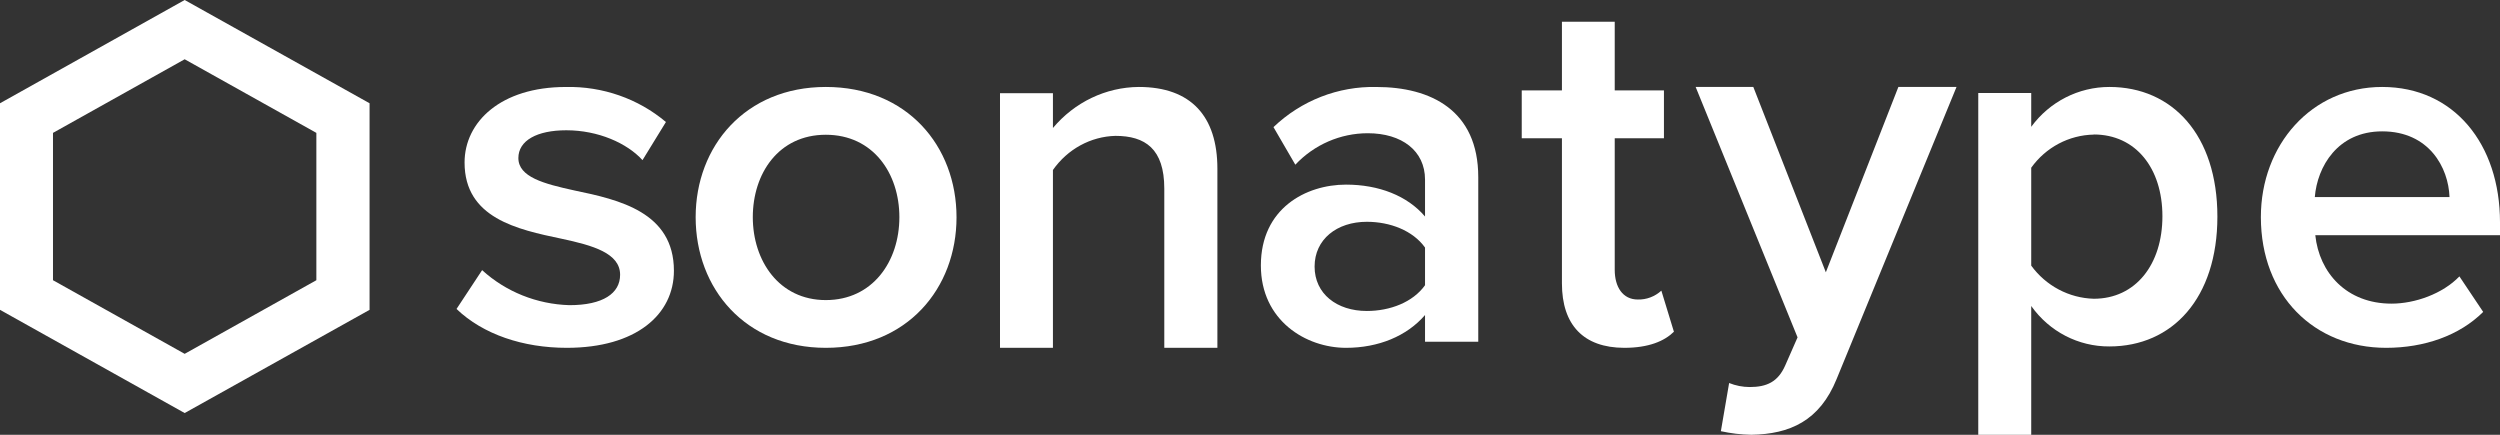 <?xml version="1.0" encoding="UTF-8"?>
<svg width="92px" height="16px" viewBox="0 0 92 16" version="1.1" xmlns="http://www.w3.org/2000/svg" xmlns:xlink="http://www.w3.org/1999/xlink">
    <rect x="0" y="0" width="92" height="16" fill="#333333" stroke="none"/>
    <title>SON_logo_white_</title>
    <g id="Showcase-Jan26" stroke="none" stroke-width="1" fill="none" fill-rule="evenodd">
        <g id="COMP---OVERVIEW-Copy" transform="translate(-24, -38)" fill="#FFFFFF" fill-rule="nonzero">
            <g id="Group-4-Copy-2" transform="translate(24, 32)">
                <g id="SON_logo_white_" transform="translate(0, 6)">
                    <path d="M17.742,9.941 C18.614,10.737 19.758,11.196 20.956,11.23 C22.192,11.23 22.82,10.795 22.82,10.112 C22.82,9.316 21.821,9.032 20.663,8.785 C19.036,8.444 17.096,8.027 17.096,5.981 C17.096,4.486 18.429,3.201 20.819,3.201 C22.172,3.171 23.487,3.63 24.506,4.49 L23.644,5.893 C23.076,5.268 22.015,4.794 20.84,4.794 C19.76,4.794 19.076,5.172 19.076,5.816 C19.076,6.516 20.016,6.763 21.134,7.008 C22.78,7.349 24.8,7.805 24.8,9.965 C24.8,11.575 23.408,12.8 20.859,12.8 C19.251,12.8 17.78,12.308 16.8,11.37 L17.742,9.941 Z" id="Path"></path>
                    <path d="M25.6,7.992 C25.6,5.375 27.43,3.2 30.39,3.2 C33.384,3.2 35.2,5.379 35.2,7.996 C35.2,10.612 33.382,12.8 30.39,12.8 C27.43,12.8 25.6,10.625 25.6,7.992 Z M33.097,7.992 C33.097,6.38 32.131,4.959 30.39,4.959 C28.649,4.959 27.703,6.388 27.703,7.992 C27.703,9.595 28.667,11.043 30.39,11.043 C32.112,11.043 33.097,9.622 33.097,7.992 Z" id="Shape"></path>
                    <path d="M42.846,6.941 C42.846,5.477 42.143,5 41.047,5 C40.136,5.024 39.287,5.488 38.748,6.255 L38.748,12.8 L36.8,12.8 L36.8,3.43 L38.748,3.43 L38.748,4.71 C39.546,3.758 40.696,3.209 41.907,3.2 C43.836,3.2 44.8,4.287 44.8,6.207 L44.8,12.8 L42.846,12.8 L42.846,6.941 Z" id="Path"></path>
                    <path d="M52.441,11.593 C51.772,12.369 50.727,12.8 49.533,12.8 C48.06,12.8 46.4,11.797 46.4,9.769 C46.4,7.666 48.06,6.794 49.533,6.794 C50.739,6.794 51.79,7.202 52.441,7.968 L52.441,6.608 C52.441,5.548 51.585,4.903 50.335,4.903 C49.328,4.903 48.364,5.321 47.668,6.061 L46.864,4.678 C47.887,3.7 49.248,3.17 50.652,3.201 C52.648,3.201 54.4,4.055 54.4,6.518 L54.4,12.577 L52.441,12.577 L52.441,11.593 Z M52.441,9.11 C51.995,8.485 51.155,8.162 50.299,8.162 C49.197,8.162 48.377,8.807 48.377,9.81 C48.377,10.813 49.197,11.444 50.299,11.444 C51.155,11.444 51.995,11.123 52.441,10.496 L52.441,9.11 Z" id="Shape"></path>
                    <path d="M57.479,10.428 L57.479,5.087 L56,5.087 L56,3.327 L57.479,3.327 L57.479,0.8 L59.422,0.8 L59.422,3.327 L61.233,3.327 L61.233,5.087 L59.422,5.087 L59.422,9.93 C59.422,10.562 59.717,11.022 60.271,11.022 C60.589,11.031 60.899,10.914 61.138,10.696 L61.6,12.208 C61.249,12.552 60.677,12.8 59.771,12.8 C58.274,12.796 57.479,11.958 57.479,10.428 Z" id="Path"></path>
                    <path d="M64.389,14.243 C65.014,14.243 65.43,14.054 65.695,13.451 L66.15,12.415 L62.4,3.2 L64.522,3.2 L67.191,10.02 L69.86,3.2 L72,3.2 L67.589,13.945 C66.964,15.49 65.865,15.976 64.447,16 C64.07,15.993 63.696,15.949 63.328,15.868 L63.632,14.095 C63.873,14.192 64.13,14.242 64.389,14.243 Z" id="Path"></path>
                    <path d="M72.8,16 L72.8,3.423 L74.749,3.423 L74.749,4.667 C75.425,3.743 76.493,3.199 77.626,3.2 C79.947,3.2 81.6,4.972 81.6,7.971 C81.6,10.969 79.947,12.749 77.626,12.749 C76.486,12.756 75.414,12.201 74.749,11.26 L74.749,16 L72.8,16 Z M77.052,4.953 C76.138,4.97 75.286,5.422 74.749,6.172 L74.749,9.775 C75.291,10.519 76.141,10.969 77.052,10.994 C78.593,10.994 79.577,9.73 79.577,7.958 C79.577,6.187 78.593,4.949 77.052,4.949 L77.052,4.953 Z" id="Shape"></path>
                    <path d="M87.664,3.2 C90.305,3.2 92,5.3 92,8.182 L92,8.656 L85.203,8.656 C85.348,10.038 86.352,11.174 88.009,11.174 C88.866,11.174 89.887,10.815 90.506,10.171 L91.381,11.478 C90.506,12.351 89.211,12.8 87.809,12.8 C85.168,12.8 83.2,10.886 83.2,7.988 C83.2,5.339 85.058,3.2 87.664,3.2 Z M85.185,7.252 L90.142,7.252 C90.105,6.172 89.394,4.834 87.664,4.834 C86.024,4.834 85.276,6.133 85.185,7.252 Z" id="Shape"></path>
                    <path d="M6.796,0 L0,3.8 L0,11.402 L6.796,15.2 L13.6,11.402 L13.6,3.8 L6.796,0 Z M11.642,10.312 L6.796,13.021 L1.95,10.312 L1.95,10.312 L1.95,4.89 L1.95,4.89 L6.796,2.181 L11.642,4.89 L11.642,4.89 L11.642,10.312 Z" id="Shape"></path>
                </g>
            </g>
        </g>
    </g>
</svg>